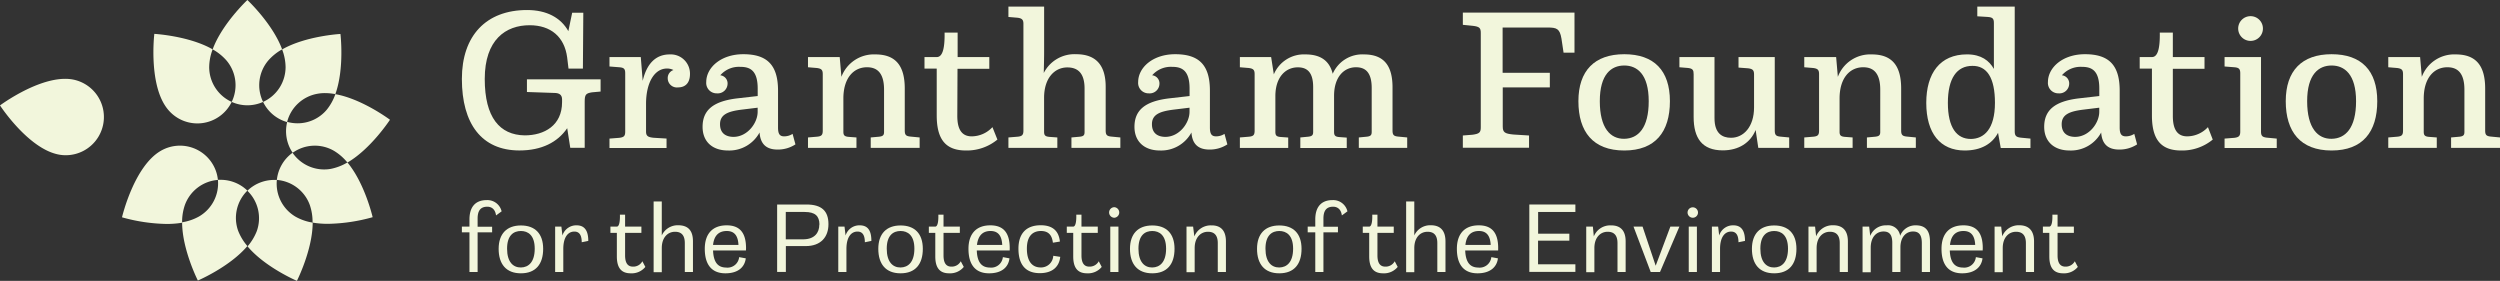 <svg id="Layer_1" data-name="Layer 1" xmlns="http://www.w3.org/2000/svg" viewBox="0 0 613.31 68.9"><rect x="0" y="0" width="613.31" height="68.9" fill="#333333" stroke="none"/><defs><style>.cls-1{fill:#f2f6dc;}</style></defs><path class="cls-1" d="M147.34,19.46v3l-2.12.19c-1.5.24-1.78.57-1.78,2.26l0,11.35H139.9l-.75-4.81c-2.35,3.44-6.26,5.46-11.72,5.46-9.27,0-14.12-6.54-14.12-17.55,0-10.59,5.93-16.9,16-16.9,4.8,0,8.28,1.88,10.12,5.18l.94-4.52h2.73L143,16.83h-3.53l-.33-2.73c-.66-5.09-4.05-7.91-9.22-7.91-5.84,0-11,3.53-11,13.18,0,9.46,3.67,13.74,9.79,13.84,4.85,0,9.18-2.45,9.18-8.15V24.4c0-1.17-.71-1.6-1.93-1.6l-6.69-.23V19.46Z"/><path class="cls-1" d="M169.27,18.1c0,2.59-1.46,3.34-2.92,3.34a2.25,2.25,0,0,1-2.54-2.26,2.06,2.06,0,0,1,1.41-2,3.44,3.44,0,0,0-1.6-.37c-3,0-5.13,3.34-5.13,8.71v6.73c0,1.08.42,1.41,1.88,1.55l3.15.19v2.31h-14V34l2.4-.19c1.18-.14,1.46-.47,1.46-1.55V18c0-1.08-.28-1.41-1.46-1.5l-2.4-.19V14h7.68l.47,5.84c1-4.28,3.24-6.49,6.63-6.49A4.72,4.72,0,0,1,169.27,18.1Z"/><path class="cls-1" d="M195.14,35.42a7.85,7.85,0,0,1-4.38,1.27c-2.77,0-4.23-1.37-4.42-4.19a8.44,8.44,0,0,1-7.72,4.42c-4,0-6.26-2.3-6.26-5.79,0-4.18,2.68-6.3,8.52-7l5-.57V21.72c0-4.57-2-5.32-4.29-5.32a6.05,6.05,0,0,0-4.89,2.07,2,2,0,0,1,1.79,2.12,2.41,2.41,0,0,1-2.64,2.31,2.55,2.55,0,0,1-2.59-2.78c0-3.53,3.58-6.82,9.09-6.82,5.83,0,8.52,2.63,8.52,8.94v9c0,1.51.33,2.21,1.5,2.21a3.77,3.77,0,0,0,2.07-.61Zm-9.27-8v-1l-3.86.47c-3.39.42-5.37,1.18-5.37,3.58s1.65,3.11,3.34,3.11C183.37,33.54,185.87,30.19,185.87,27.42Z"/><path class="cls-1" d="M225.61,33.72v2.55h-12V33.72l2-.18c1-.1,1.27-.38,1.27-1.18V22c0-4.52-2.07-5.5-4.19-5.5-3.2,0-5.79,2.54-5.79,7.67v8.14c0,.85.24,1.18,1.32,1.27l1.89.14v2.55H198.22V33.72l2.16-.18c1.18-.1,1.46-.43,1.46-1.51V18.19c0-1-.28-1.36-1.46-1.51l-2.16-.18V14H206l.42,4.85a8.49,8.49,0,0,1,8.34-5.5c5.08,0,7.2,2.91,7.2,8.37V32c0,1.08.28,1.41,1.46,1.51Z"/><path class="cls-1" d="M244.69,34.24A11.78,11.78,0,0,1,237,36.92c-4.94,0-7.2-2.63-7.2-8.61V16.83h-3V14h3c1.27,0,2-1.64,1.93-6h3.2v6h7.77v2.88H234.9l-.05,11.57c0,3.39,1.18,5,3.53,5a7,7,0,0,0,5.09-2.26Z"/><path class="cls-1" d="M274.85,33.72v2.55h-12V33.72l2-.18c1-.1,1.22-.38,1.22-1.18V21.72c0-4.14-2-5.18-4.23-5.18-3.11,0-5.7,2.59-5.7,7.44v8.33c0,.85.24,1.18,1.32,1.27l1.93.14v2.55h-12V33.72l2.22-.18c1.13-.1,1.46-.43,1.46-1.51V5.86c0-1-.33-1.37-1.46-1.51l-2.22-.19V1.62h8.76V12.26c0,2.12-.05,4-.09,5.65A8.44,8.44,0,0,1,264,13.3c5.13,0,7.25,3,7.25,8V32c0,1.08.28,1.41,1.41,1.51Z"/><path class="cls-1" d="M301.1,35.42a7.85,7.85,0,0,1-4.38,1.27c-2.78,0-4.24-1.37-4.43-4.19a8.44,8.44,0,0,1-7.72,4.42c-3.95,0-6.26-2.3-6.26-5.79,0-4.18,2.69-6.3,8.52-7l5-.57V21.72c0-4.57-2-5.32-4.28-5.32a6.06,6.06,0,0,0-4.9,2.07,2,2,0,0,1,1.79,2.12,2.4,2.4,0,0,1-2.63,2.31,2.55,2.55,0,0,1-2.59-2.78c0-3.53,3.57-6.82,9.08-6.82,5.84,0,8.52,2.63,8.52,8.94v9c0,1.51.33,2.21,1.51,2.21a3.82,3.82,0,0,0,2.07-.61Zm-9.28-8v-1l-3.86.47c-3.39.42-5.36,1.18-5.36,3.58s1.64,3.11,3.34,3.11C289.33,33.54,291.82,30.19,291.82,27.42Z"/><path class="cls-1" d="M345.22,33.72v2.55H333.35V33.72l1.89-.18c1-.1,1.27-.38,1.27-1.18V21.58c0-4-1.7-5.08-3.86-5.08-2.87,0-5.37,2.3-5.37,7v8.85c0,.85.24,1.18,1.23,1.27l1.88.14v2.55H319V33.72l1.88-.18c1-.1,1.27-.38,1.27-1.18v-11c0-3.86-1.69-4.84-3.76-4.84-3,0-5.51,2.4-5.51,7.06v8.75c0,.85.23,1.18,1.22,1.27l1.93.14v2.55H304.17V33.72l2.17-.18c1.17-.1,1.45-.43,1.45-1.51V18.19c0-1-.28-1.36-1.45-1.51l-2.17-.18V14h7.67l.66,4.24a8,8,0,0,1,7.77-4.89c3.91,0,5.93,1.74,6.68,4.75a7.9,7.9,0,0,1,7.67-4.75c5.09,0,7,3,7,8.09V32c0,1.08.28,1.41,1.41,1.51Z"/><path class="cls-1" d="M386.26,12.92h-2.68l-.52-3.48c-.42-2.4-1.13-2.69-3.43-2.69h-11V17.86h11.58v3.58H368.66V31c0,1.46.47,1.79,2.59,2l3.86.24v3H358.87v-3l2.4-.19c1.65-.23,2-.56,2-1.79V8.07c0-1.22-.33-1.55-2-1.74l-2.4-.24v-3h27.39Z"/><path class="cls-1" d="M398.47,36.92c-7.68,0-11.25-4.61-11.25-12.09s3.95-11.53,11.25-11.53,11.2,4,11.2,11.53S406.09,36.92,398.47,36.92Zm0-20.85c-3.16,0-6,2.12-6,8.76s2.63,9.27,6,9.22,6-2.59,6-9.22S401.62,16.07,398.47,16.07Z"/><path class="cls-1" d="M438.93,33.72v2.55h-7.58l-.65-4.38c-1.28,3.15-4.19,5-8.05,5-5.09,0-7.16-3-7.16-8.19V18.19c0-1-.23-1.36-1.32-1.51L412,16.5V14h8.61v15c0,3.77,1.93,4.8,4.05,4.8,3.11,0,5.65-2.73,5.65-7.43v-8.1c0-1-.28-1.36-1.41-1.51l-2.4-.18V14h8.89V32c0,1.08.29,1.41,1.32,1.51Z"/><path class="cls-1" d="M470,33.72v2.55h-12V33.72l2-.18c1-.1,1.27-.38,1.27-1.18V22c0-4.52-2.07-5.5-4.19-5.5-3.2,0-5.79,2.54-5.79,7.67v8.14c0,.85.24,1.18,1.32,1.27l1.88.14v2.55H442.63V33.72l2.17-.18c1.18-.1,1.46-.43,1.46-1.51V18.19c0-1-.28-1.36-1.46-1.51l-2.17-.18V14h7.82l.42,4.85a8.48,8.48,0,0,1,8.33-5.5c5.09,0,7.2,2.91,7.2,8.37V32c0,1.08.29,1.41,1.46,1.51Z"/><path class="cls-1" d="M498.12,34v2.31h-7.29l-.66-3.72c-1.46,2.73-4.19,4.33-8.19,4.33-6,0-9.42-4.24-9.42-11.68,0-7.24,3.34-11.9,10-11.9,3.48,0,5.46,1.55,6.59,3.57V5.67c0-1.08-.28-1.41-1.46-1.51L485.08,4V1.62h9.18v30.6c0,1.08.33,1.41,1.46,1.55Zm-8.71-8.76c0-6.21-2-9.13-5.55-9.08-3.77,0-6,3-6,9.08s2.17,8.85,5.65,8.85C486.68,34.05,489.41,31.75,489.41,25.2Z"/><path class="cls-1" d="M524.28,35.42a7.85,7.85,0,0,1-4.38,1.27c-2.78,0-4.24-1.37-4.43-4.19a8.43,8.43,0,0,1-7.72,4.42c-3.95,0-6.26-2.3-6.26-5.79,0-4.18,2.69-6.3,8.52-7l5-.57V21.72c0-4.57-2-5.32-4.28-5.32a6.07,6.07,0,0,0-4.9,2.07,2,2,0,0,1,1.79,2.12A2.4,2.4,0,0,1,505,22.9a2.55,2.55,0,0,1-2.59-2.78c0-3.53,3.58-6.82,9.08-6.82,5.84,0,8.52,2.63,8.52,8.94v9c0,1.51.33,2.21,1.51,2.21a3.82,3.82,0,0,0,2.07-.61Zm-9.28-8v-1l-3.86.47c-3.39.42-5.36,1.18-5.36,3.58s1.64,3.11,3.34,3.11C512.51,33.54,515,30.19,515,27.42Z"/><path class="cls-1" d="M542.84,34.24a11.78,11.78,0,0,1-7.72,2.68c-4.94,0-7.2-2.63-7.2-8.61V16.83h-3V14h3c1.27,0,2-1.64,1.93-6h3.2v6h7.77v2.88h-7.77l0,11.57c0,3.39,1.17,5,3.53,5a7,7,0,0,0,5.08-2.26Z"/><path class="cls-1" d="M558.54,34v2.31h-12.8V34l2.4-.19c1.12-.14,1.45-.47,1.45-1.55V18c0-1.08-.33-1.41-1.45-1.5l-2.4-.19V14h8.94V32.22c0,1.08.28,1.41,1.41,1.55ZM549.08,7a3,3,0,1,1,6.07,0,3,3,0,1,1-6.07,0Z"/><path class="cls-1" d="M572,36.92c-7.67,0-11.25-4.61-11.25-12.09S564.7,13.3,572,13.3s11.2,4,11.2,11.53S579.62,36.92,572,36.92Zm0-20.85c-3.15,0-6,2.12-6,8.76s2.64,9.27,6,9.22,6-2.59,6-9.22S575.14,16.07,572,16.07Z"/><path class="cls-1" d="M613.31,33.72v2.55h-12V33.72l2-.18c1-.1,1.27-.38,1.27-1.18V22c0-4.52-2.07-5.5-4.19-5.5-3.2,0-5.79,2.54-5.79,7.67v8.14c0,.85.24,1.18,1.32,1.27l1.88.14v2.55h-11.9V33.72l2.16-.18c1.18-.1,1.46-.43,1.46-1.51V18.19c0-1-.28-1.36-1.46-1.51l-2.16-.18V14h7.81l.42,4.85a8.48,8.48,0,0,1,8.33-5.5c5.09,0,7.21,2.91,7.21,8.37V32c0,1.08.28,1.41,1.45,1.51Z"/><path class="cls-1" d="M123.06,51.85l-1.37,1c-.21-1.63-1.2-2.14-2.14-2.14-1.74,0-2.38,1.08-2.38,2.92v2h3.56V57h-3.56l0,9.73h-2V57h-1.86V55.59h1.86V53.82c0-2.77,1.22-4.73,4.24-4.73A3.59,3.59,0,0,1,123.06,51.85Z"/><path class="cls-1" d="M127.79,67.05c-3.65,0-5.46-2.3-5.46-6s2-5.74,5.46-5.74,5.46,2,5.46,5.74S131.44,67.05,127.79,67.05Zm0-10.38c-1.74,0-3.39,1-3.39,4.33s1.53,4.64,3.39,4.62,3.39-1.32,3.39-4.62S129.53,56.67,127.79,56.67Z"/><path class="cls-1" d="M144.32,59.1l-1.61.33c0-2.19-.94-2.62-1.81-2.62-1.51,0-2.71,1.3-2.71,4.26v5.66h-2V55.59h1.53l.26,2.19a3.54,3.54,0,0,1,3.49-2.5C143.49,55.28,144.32,56.7,144.32,59.1Z"/><path class="cls-1" d="M158.32,65.48a4.32,4.32,0,0,1-3.6,1.57c-2.24,0-3.39-1.27-3.39-4.14V57.12h-1.58V55.59h1.58c.54,0,.8-1.13.75-2.92h1.27v2.92h4v1.53h-4l0,5.53c0,1.86.64,2.76,1.93,2.76a2.52,2.52,0,0,0,2.31-1.32Z"/><path class="cls-1" d="M170,59.22v7.51h-2V59.64c0-2.28-1.18-2.78-2.4-2.78-1.77,0-3.25,1.37-3.25,4v5.91h-2V49.42h2v5.75c0,1,0,1.83,0,2.59a4.3,4.3,0,0,1,4-2.5C169,55.26,170,56.77,170,59.22Z"/><path class="cls-1" d="M183,61.45h-8.07c.12,3.09,1.34,4.17,3.2,4.19a2.87,2.87,0,0,0,3.2-2.56l1.63.3c-.29,2.26-2,3.67-5,3.67-3.48,0-5.06-2.28-5.06-6s1.93-5.77,5.37-5.77c3.08,0,4.75,1.67,4.75,5.6Zm-8-1.36h6.16c-.11-2.62-1.31-3.42-2.87-3.42S175.21,57.4,174.93,60.09Z"/><path class="cls-1" d="M203.24,55c0,3.14-1.86,5.37-5.58,5.37h-4.87v6.34h-2.14V50.17h7.2C201.6,50.17,203.24,51.78,203.24,55Zm-2.21.07C201,53,200,52,197.4,52h-4.63v6.71h4.38C199.81,58.67,201,57.12,201,55.09Z"/><path class="cls-1" d="M213.77,59.1l-1.6.33c0-2.19-.94-2.62-1.81-2.62-1.51,0-2.71,1.3-2.71,4.26v5.66h-2V55.59h1.53l.26,2.19a3.54,3.54,0,0,1,3.48-2.5C213,55.28,213.77,56.7,213.77,59.1Z"/><path class="cls-1" d="M220.93,67.05c-3.65,0-5.46-2.3-5.46-6s2-5.74,5.46-5.74,5.46,2,5.46,5.74S224.58,67.05,220.93,67.05Zm0-10.38c-1.74,0-3.39,1-3.39,4.33s1.53,4.64,3.39,4.62,3.39-1.32,3.39-4.62S222.67,56.67,220.93,56.67Z"/><path class="cls-1" d="M236.44,65.48a4.33,4.33,0,0,1-3.6,1.57c-2.24,0-3.39-1.27-3.39-4.14V57.12h-1.58V55.59h1.58c.54,0,.8-1.13.75-2.92h1.27v2.92h4v1.53h-4l0,5.53c0,1.86.63,2.76,1.93,2.76a2.5,2.5,0,0,0,2.3-1.32Z"/><path class="cls-1" d="M247.7,61.45h-8.07c.11,3.09,1.34,4.17,3.2,4.19a2.88,2.88,0,0,0,3.2-2.56l1.62.3c-.28,2.26-2,3.67-5,3.67-3.49,0-5.06-2.28-5.06-6s1.93-5.77,5.36-5.77c3.09,0,4.76,1.67,4.76,5.6Zm-8-1.36h6.17c-.12-2.62-1.32-3.42-2.87-3.42S240,57.4,239.67,60.09Z"/><path class="cls-1" d="M258.39,62.75l1.71.26c-.26,2.51-2,4-5,4-3.7,0-5.25-2.33-5.25-6s1.86-5.75,5.48-5.75c3,0,4.43,1.49,4.69,4l-1.72.28c-.23-1.93-1.15-2.87-2.94-2.87s-3.44,1-3.44,4.33,1.48,4.59,3.3,4.61A3,3,0,0,0,258.39,62.75Z"/><path class="cls-1" d="M270.28,65.48a4.32,4.32,0,0,1-3.6,1.57c-2.24,0-3.39-1.27-3.39-4.14V57.12h-1.58V55.59h1.58c.54,0,.8-1.13.75-2.92h1.27v2.92h4v1.53h-4l0,5.53c0,1.86.64,2.76,1.93,2.76a2.52,2.52,0,0,0,2.31-1.32Z"/><path class="cls-1" d="M272.09,52.13a1.3,1.3,0,0,1,1.3-1.3,1.3,1.3,0,0,1,0,2.59A1.31,1.31,0,0,1,272.09,52.13Zm2.29,3.46V66.73h-2V55.59Z"/><path class="cls-1" d="M282.68,67.05c-3.65,0-5.47-2.3-5.47-6s2-5.74,5.47-5.74,5.46,2,5.46,5.74S286.33,67.05,282.68,67.05Zm0-10.38c-1.75,0-3.39,1-3.39,4.33s1.53,4.64,3.39,4.62,3.39-1.32,3.39-4.62S284.42,56.67,282.68,56.67Z"/><path class="cls-1" d="M300.75,59.22v7.51h-2V59.64c0-2.28-1.2-2.78-2.42-2.78-1.74,0-3.25,1.37-3.25,4v5.91h-2V55.59h1.62L293,58a4.34,4.34,0,0,1,4.17-2.71C299.67,55.26,300.75,56.77,300.75,59.22Z"/><path class="cls-1" d="M313.84,67.05c-3.65,0-5.46-2.3-5.46-6s2-5.74,5.46-5.74,5.46,2,5.46,5.74S317.49,67.05,313.84,67.05Zm0-10.38c-1.74,0-3.39,1-3.39,4.33s1.53,4.64,3.39,4.62,3.39-1.32,3.39-4.62S315.58,56.67,313.84,56.67Z"/><path class="cls-1" d="M330.56,51.85l-1.37,1c-.21-1.63-1.2-2.14-2.14-2.14-1.74,0-2.38,1.08-2.38,2.92v2h3.56V57h-3.56l0,9.73h-2V57h-1.86V55.59h1.86V53.82c0-2.77,1.23-4.73,4.24-4.73A3.59,3.59,0,0,1,330.56,51.85Z"/><path class="cls-1" d="M342.89,65.48a4.32,4.32,0,0,1-3.6,1.57c-2.24,0-3.39-1.27-3.39-4.14V57.12h-1.58V55.59h1.58c.54,0,.8-1.13.75-2.92h1.27v2.92h4v1.53h-4l0,5.53c0,1.86.64,2.76,1.93,2.76a2.52,2.52,0,0,0,2.31-1.32Z"/><path class="cls-1" d="M354.61,59.22v7.51h-2V59.64c0-2.28-1.18-2.78-2.4-2.78-1.77,0-3.25,1.37-3.25,4v5.91h-2V49.42h2v5.75c0,1,0,1.83,0,2.59a4.29,4.29,0,0,1,4.05-2.5C353.53,55.26,354.61,56.77,354.61,59.22Z"/><path class="cls-1" d="M367.53,61.45h-8.08c.12,3.09,1.34,4.17,3.2,4.19a2.88,2.88,0,0,0,3.21-2.56l1.62.3c-.28,2.26-2.05,3.67-5,3.67-3.49,0-5.07-2.28-5.07-6s1.93-5.77,5.37-5.77c3.09,0,4.76,1.67,4.76,5.6Zm-8-1.36h6.17c-.12-2.62-1.32-3.42-2.88-3.42S359.78,57.4,359.5,60.09Z"/><path class="cls-1" d="M377.34,52v5.33H385v1.71h-7.68v5.8h9.16v1.86h-11.3V50.17h11.3V52Z"/><path class="cls-1" d="M398.81,59.22v7.51h-2V59.64c0-2.28-1.2-2.78-2.43-2.78-1.74,0-3.24,1.37-3.24,4v5.91h-2V55.59h1.63L391,58a4.33,4.33,0,0,1,4.16-2.71C397.73,55.26,398.81,56.77,398.81,59.22Z"/><path class="cls-1" d="M412,55.59l-4.76,11.14h-2.28l-4.22-11.14h2.22l3.22,9.6,3.6-9.6Z"/><path class="cls-1" d="M414,52.13a1.28,1.28,0,1,1,1.3,1.29A1.3,1.3,0,0,1,414,52.13Zm2.29,3.46V66.73h-2V55.59Z"/><path class="cls-1" d="M428.09,59.1l-1.6.33c0-2.19-.94-2.62-1.81-2.62-1.51,0-2.71,1.3-2.71,4.26v5.66h-2V55.59h1.53l.26,2.19a3.53,3.53,0,0,1,3.48-2.5C427.27,55.28,428.09,56.7,428.09,59.1Z"/><path class="cls-1" d="M435.25,67.05c-3.65,0-5.46-2.3-5.46-6s2-5.74,5.46-5.74,5.46,2,5.46,5.74S438.9,67.05,435.25,67.05Zm0-10.38c-1.74,0-3.39,1-3.39,4.33s1.53,4.64,3.39,4.62,3.39-1.32,3.39-4.62S437,56.67,435.25,56.67Z"/><path class="cls-1" d="M453.33,59.22v7.51h-2V59.64c0-2.28-1.2-2.78-2.42-2.78-1.74,0-3.25,1.37-3.25,4v5.91h-2V55.59h1.62l.26,2.38a4.35,4.35,0,0,1,4.17-2.71C452.24,55.26,453.33,56.77,453.33,59.22Z"/><path class="cls-1" d="M473.47,59.29v7.44h-2V59.62c0-2.34-1-2.83-2.17-2.83-1.65,0-3.08,1.32-3.08,3.88v6.06h-2V59.54c0-2.26-1-2.75-2.14-2.75-1.72,0-3.15,1.34-3.15,4v6h-2V55.59h1.62l.26,2.28a4.12,4.12,0,0,1,4-2.59,3,3,0,0,1,3.34,2.57A4,4,0,0,1,470,55.28C472.55,55.28,473.47,56.79,473.47,59.29Z"/><path class="cls-1" d="M486.4,61.45h-8.07c.12,3.09,1.34,4.17,3.2,4.19a2.87,2.87,0,0,0,3.2-2.56l1.63.3c-.29,2.26-2.05,3.67-5,3.67-3.48,0-5.06-2.28-5.06-6s1.93-5.77,5.37-5.77c3.08,0,4.75,1.67,4.75,5.6Zm-8-1.36h6.16c-.11-2.62-1.31-3.42-2.87-3.42S478.66,57.4,478.38,60.09Z"/><path class="cls-1" d="M499,59.22v7.51h-2V59.64c0-2.28-1.21-2.78-2.43-2.78-1.74,0-3.25,1.37-3.25,4v5.91h-2V55.59h1.62l.26,2.38a4.35,4.35,0,0,1,4.17-2.71C497.87,55.26,499,56.77,499,59.22Z"/><path class="cls-1" d="M509.74,65.48a4.32,4.32,0,0,1-3.6,1.57c-2.24,0-3.39-1.27-3.39-4.14V57.12h-1.58V55.59h1.58c.54,0,.8-1.13.75-2.92h1.27v2.92h4v1.53h-4l0,5.53c0,1.86.64,2.76,1.93,2.76A2.52,2.52,0,0,0,509,64.09Z"/><path class="cls-1" d="M77.89,23a10,10,0,0,1,1.83-.16,14,14,0,0,1,2.55.25c2.27-6.3,1.25-14.76,1.25-14.76s-8.5.47-14.31,3.8a12.46,12.46,0,0,1,.85,4.3A9.38,9.38,0,0,1,64.54,25a9.39,9.39,0,0,0,5.89,4.95A9.37,9.37,0,0,1,77.89,23Z"/><path class="cls-1" d="M67.92,44.14q-.35,0-.69,0a9.49,9.49,0,0,0-3.21.57,9.38,9.38,0,0,0-3.33,2.09A9.37,9.37,0,0,1,63,56.69a12.85,12.85,0,0,1-2.27,3.75C65,65.55,72.84,68.9,72.84,68.9s3.85-7.6,3.87-14.29a12.51,12.51,0,0,1-4.15-1.42A9.37,9.37,0,0,1,67.92,44.14Z"/><path class="cls-1" d="M81.14,41.43a9.16,9.16,0,0,1-1.64.14,9.38,9.38,0,0,1-7.73-4.09,9.29,9.29,0,0,0-2.64,2.92,9.4,9.4,0,0,0-1.21,3.74A9.38,9.38,0,0,1,76,50.28a12.8,12.8,0,0,1,.68,4.33,23,23,0,0,0,3.82.3,42.9,42.9,0,0,0,10.92-1.63S89.52,45,85.23,39.85A12.88,12.88,0,0,1,81.14,41.43Z"/><path class="cls-1" d="M53.46,44.14a9.24,9.24,0,0,0-1.21-3.74A9.36,9.36,0,0,0,39.45,37c-6.6,3.81-9.52,16.31-9.52,16.31a42.9,42.9,0,0,0,10.92,1.63,23.19,23.19,0,0,0,3.83-.3,12.56,12.56,0,0,1,.67-4.33A9.38,9.38,0,0,1,53.46,44.14Z"/><path class="cls-1" d="M65.8,14.86a12.72,12.72,0,0,1,3.41-2.75C66.91,5.83,60.69,0,60.69,0s-6.22,5.83-8.52,12.11a12.72,12.72,0,0,1,3.41,2.75A9.37,9.37,0,0,1,56.84,25a9.34,9.34,0,0,0,7.7,0A9.37,9.37,0,0,1,65.8,14.86Z"/><path class="cls-1" d="M81.93,37a12.58,12.58,0,0,1,3.3,2.88c5.78-3.36,10.44-10.5,10.44-10.5s-6.81-5.11-13.4-6.28a12.6,12.6,0,0,1-2.12,3.83A9.33,9.33,0,0,1,73,30.25a9.55,9.55,0,0,1-2.54-.35,9.42,9.42,0,0,0,1.34,7.58A9.35,9.35,0,0,1,81.93,37Z"/><path class="cls-1" d="M60.69,46.77a9.29,9.29,0,0,0-3.33-2.09,9.49,9.49,0,0,0-3.21-.57q-.34,0-.69,0a9.37,9.37,0,0,1-4.64,9,12.45,12.45,0,0,1-4.14,1.42c0,6.69,3.86,14.29,3.86,14.29s7.84-3.35,12.15-8.46a12.85,12.85,0,0,1-2.27-3.75A9.37,9.37,0,0,1,60.69,46.77Z"/><path class="cls-1" d="M17.79,19.49A10.12,10.12,0,0,0,16,19.34c-7.25,0-16,6.52-16,6.52S7,36.61,14.53,37.94a9.16,9.16,0,0,0,1.64.14,9.37,9.37,0,0,0,1.62-18.59Z"/><path class="cls-1" d="M51.32,16.41a12.69,12.69,0,0,1,.85-4.3c-5.81-3.33-14.31-3.8-14.31-3.8S36.33,21.06,41.23,26.9A9.35,9.35,0,0,0,56.84,25,9.38,9.38,0,0,1,51.32,16.41Z"/></svg>